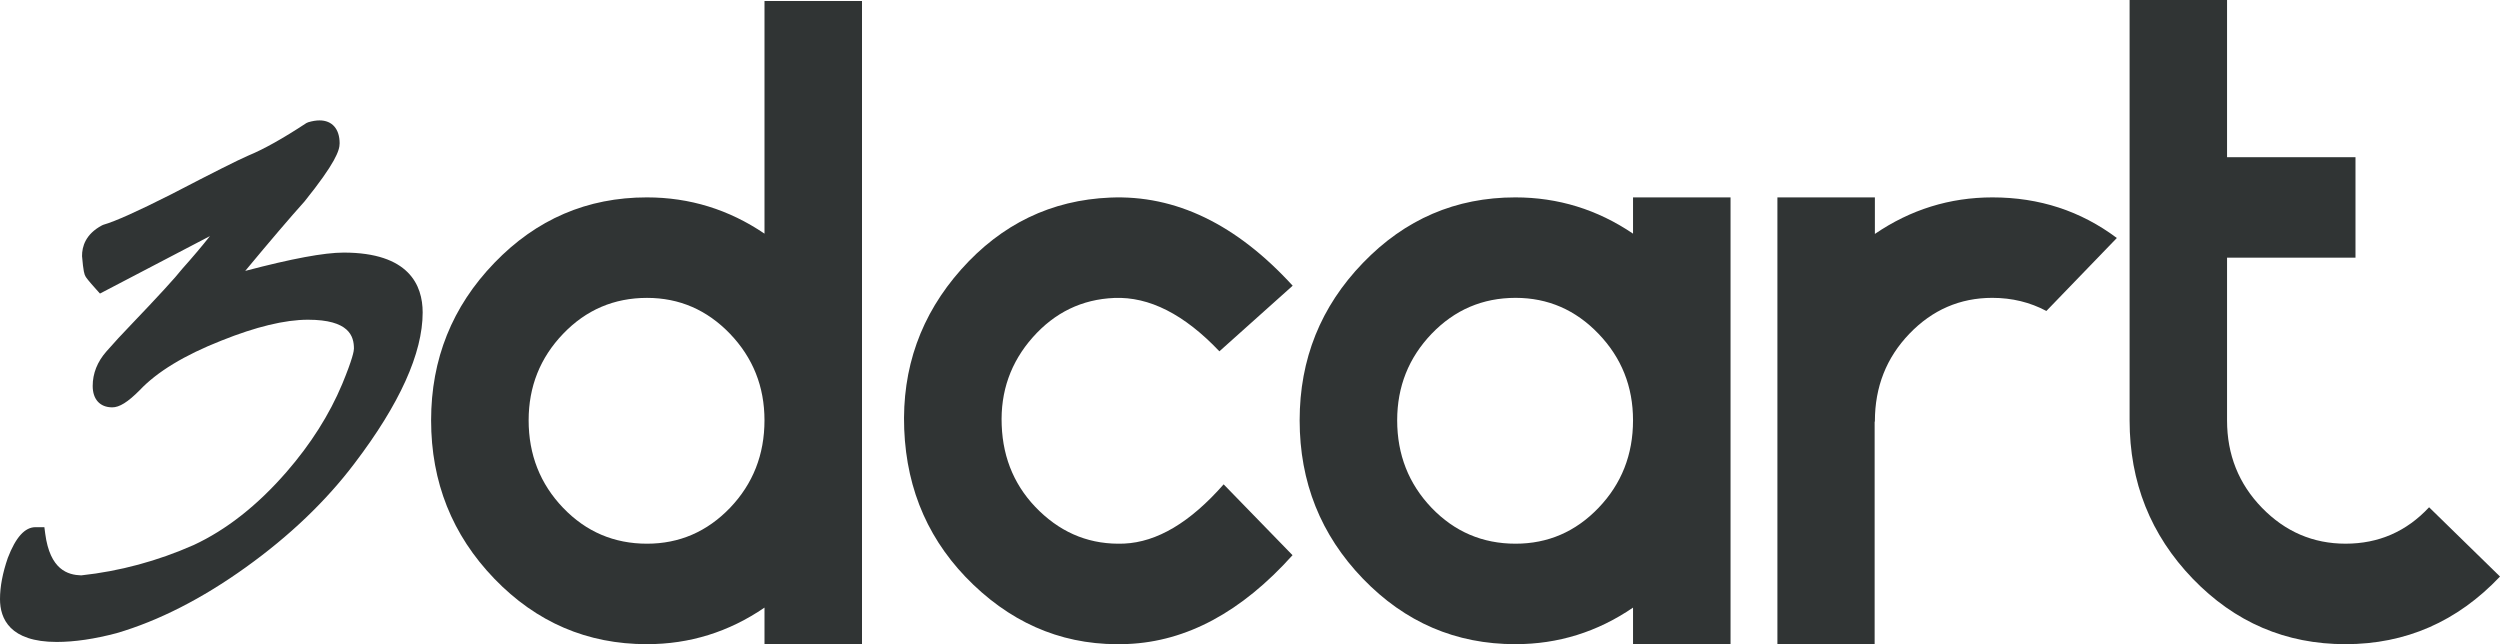 <?xml version="1.0" encoding="utf-8"?>
<!-- Generator: Adobe Illustrator 18.1.1, SVG Export Plug-In . SVG Version: 6.00 Build 0)  -->
<svg version="1.1" id="Layer_1" xmlns="http://www.w3.org/2000/svg" xmlns:xlink="http://www.w3.org/1999/xlink" x="0px" y="0px"
	 viewBox="0 0 191.044 49.228" enable-background="new 0 0 191.044 49.228" xml:space="preserve">
<g>
	<path fill="#303434" d="M26.261,19.302c-1.475,0-3.95,0.459-7.522,1.4c1.897-2.283,3.412-4.061,4.534-5.31
		c2.362-2.941,2.681-3.896,2.681-4.44c0-1.096-0.574-1.751-1.532-1.751c-0.257,0-0.543,0.045-0.866,0.14l-0.149,0.067
		c-1.781,1.173-3.275,2.007-4.442,2.486c-0.773,0.335-2.696,1.301-5.878,2.954c-2.542,1.286-4.282,2.07-5.189,2.329l-0.103,0.045
		c-1.262,0.67-1.53,1.622-1.526,2.35c0.099,1.182,0.18,1.404,0.264,1.549c0.064,0.112,0.207,0.311,0.823,0.997l0.284,0.315
		l8.404-4.392c-0.619,0.782-1.327,1.62-2.128,2.516c-0.493,0.635-1.82,2.082-3.929,4.286c-0.625,0.645-1.253,1.326-1.861,2.02
		c-0.691,0.788-1.043,1.675-1.043,2.632c0,1.021,0.556,1.634,1.497,1.634c0.545,0,1.191-0.4,2.098-1.314
		c1.323-1.404,3.423-2.677,6.237-3.785c2.639-1.06,4.865-1.597,6.62-1.597c3.152,0,3.512,1.258,3.512,2.209
		c0,0.162-0.086,0.749-0.899,2.714c-0.978,2.334-2.408,4.59-4.254,6.712c-2.21,2.545-4.598,4.424-7.092,5.582
		c-2.757,1.22-5.654,2.003-8.598,2.319c-1.017-0.034-2.382-0.418-2.749-3.189l-0.064-0.495h-0.67c-0.82,0-1.515,0.762-2.124,2.348
		C0.199,43.785,0,44.84,0,45.782c0,1.494,0.748,3.274,4.334,3.274c1.359,0,2.896-0.226,4.589-0.675
		c3.196-0.939,6.513-2.628,9.854-5.024c3.339-2.391,6.131-5.06,8.299-7.926c3.464-4.55,5.223-8.437,5.223-11.553
		C32.3,21.791,31.251,19.302,26.261,19.302"/>
	<path fill="#303434" d="M58.421,17.855c-2.726-1.847-5.717-2.771-8.99-2.771c-4.552,0-8.443,1.67-11.658,5.01
		c-3.218,3.339-4.829,7.347-4.829,12.025c0,4.724,1.61,8.759,4.829,12.101c3.215,3.337,7.106,5.006,11.658,5.006
		c3.273,0,6.264-0.931,8.99-2.794v2.794h7.451V0.078h-7.451V17.855z M55.788,38.808c-1.76,1.827-3.873,2.74-6.345,2.74
		c-2.517,0-4.659-0.912-6.412-2.74c-1.753-1.831-2.634-4.063-2.634-6.688c0-2.58,0.881-4.782,2.634-6.61
		c1.753-1.83,3.895-2.746,6.412-2.746c2.473,0,4.585,0.916,6.345,2.746c1.75,1.828,2.632,4.03,2.632,6.61
		C58.421,34.745,57.538,36.976,55.788,38.808"/>
	<path fill="#303434" d="M85.15,22.769c2.667-0.111,5.348,1.247,8.033,4.078l5.6-5.014c-4.299-4.701-8.948-6.946-13.949-6.734
		c-4.502,0.19-8.296,2.022-11.384,5.492c-3.084,3.471-4.534,7.545-4.352,12.215c0.187,4.728,1.948,8.688,5.294,11.888
		c3.354,3.203,7.276,4.71,11.782,4.519c4.506-0.19,8.702-2.448,12.598-6.786l-5.264-5.414c-2.56,2.914-5.097,4.419-7.615,4.528
		c-2.479,0.101-4.628-0.724-6.451-2.476c-1.824-1.752-2.798-3.942-2.895-6.573c-0.103-2.57,0.687-4.81,2.371-6.712
		C80.603,23.879,82.679,22.871,85.15,22.769"/>
	<path fill="#303434" d="M124.792,17.855c-2.728-1.847-5.723-2.771-8.993-2.771c-4.554,0-8.431,1.669-11.65,5.01
		c-3.222,3.339-4.833,7.347-4.833,12.025c0,4.722,1.611,8.759,4.833,12.101c3.219,3.337,7.096,5.006,11.65,5.006
		c3.27,0,6.266-0.931,8.993-2.794v2.794h7.452V15.084h-7.452V17.855z M122.156,38.808c-1.754,1.827-3.864,2.74-6.339,2.74
		c-2.521,0-4.659-0.912-6.417-2.74c-1.75-1.831-2.631-4.063-2.631-6.688c0-2.58,0.881-4.782,2.631-6.612
		c1.758-1.828,3.896-2.747,6.417-2.747c2.474,0,4.585,0.919,6.339,2.747c1.757,1.83,2.636,4.032,2.636,6.612
		C124.792,34.745,123.913,36.976,122.156,38.808"/>
	<path fill="#303434" d="M185.625,38.764c-1.729,1.856-3.856,2.783-6.379,2.783c-2.478,0-4.608-0.912-6.389-2.74
		c-1.777-1.827-2.671-4.056-2.671-6.679V19.692h9.815v-7.678h-9.815V0h-7.447v32.121c0,4.722,1.605,8.758,4.823,12.1
		c3.22,3.337,7.108,5.005,11.672,5.005c4.602,0,8.544-1.719,11.811-5.168L185.625,38.764z"/>
	<path fill="#303434" d="M143.274,17.876v-2.792h-7.449v34.142h7.43v-17.01h0.019v-0.026c0-2.625,0.879-4.855,2.633-6.682
		c1.753-1.828,3.875-2.747,6.336-2.747c1.517,0,2.896,0.341,4.136,1.003l5.384-5.577c-2.758-2.066-5.923-3.103-9.505-3.103
		C148.99,15.085,145.997,16.018,143.274,17.876"/>
</g>
</svg>
